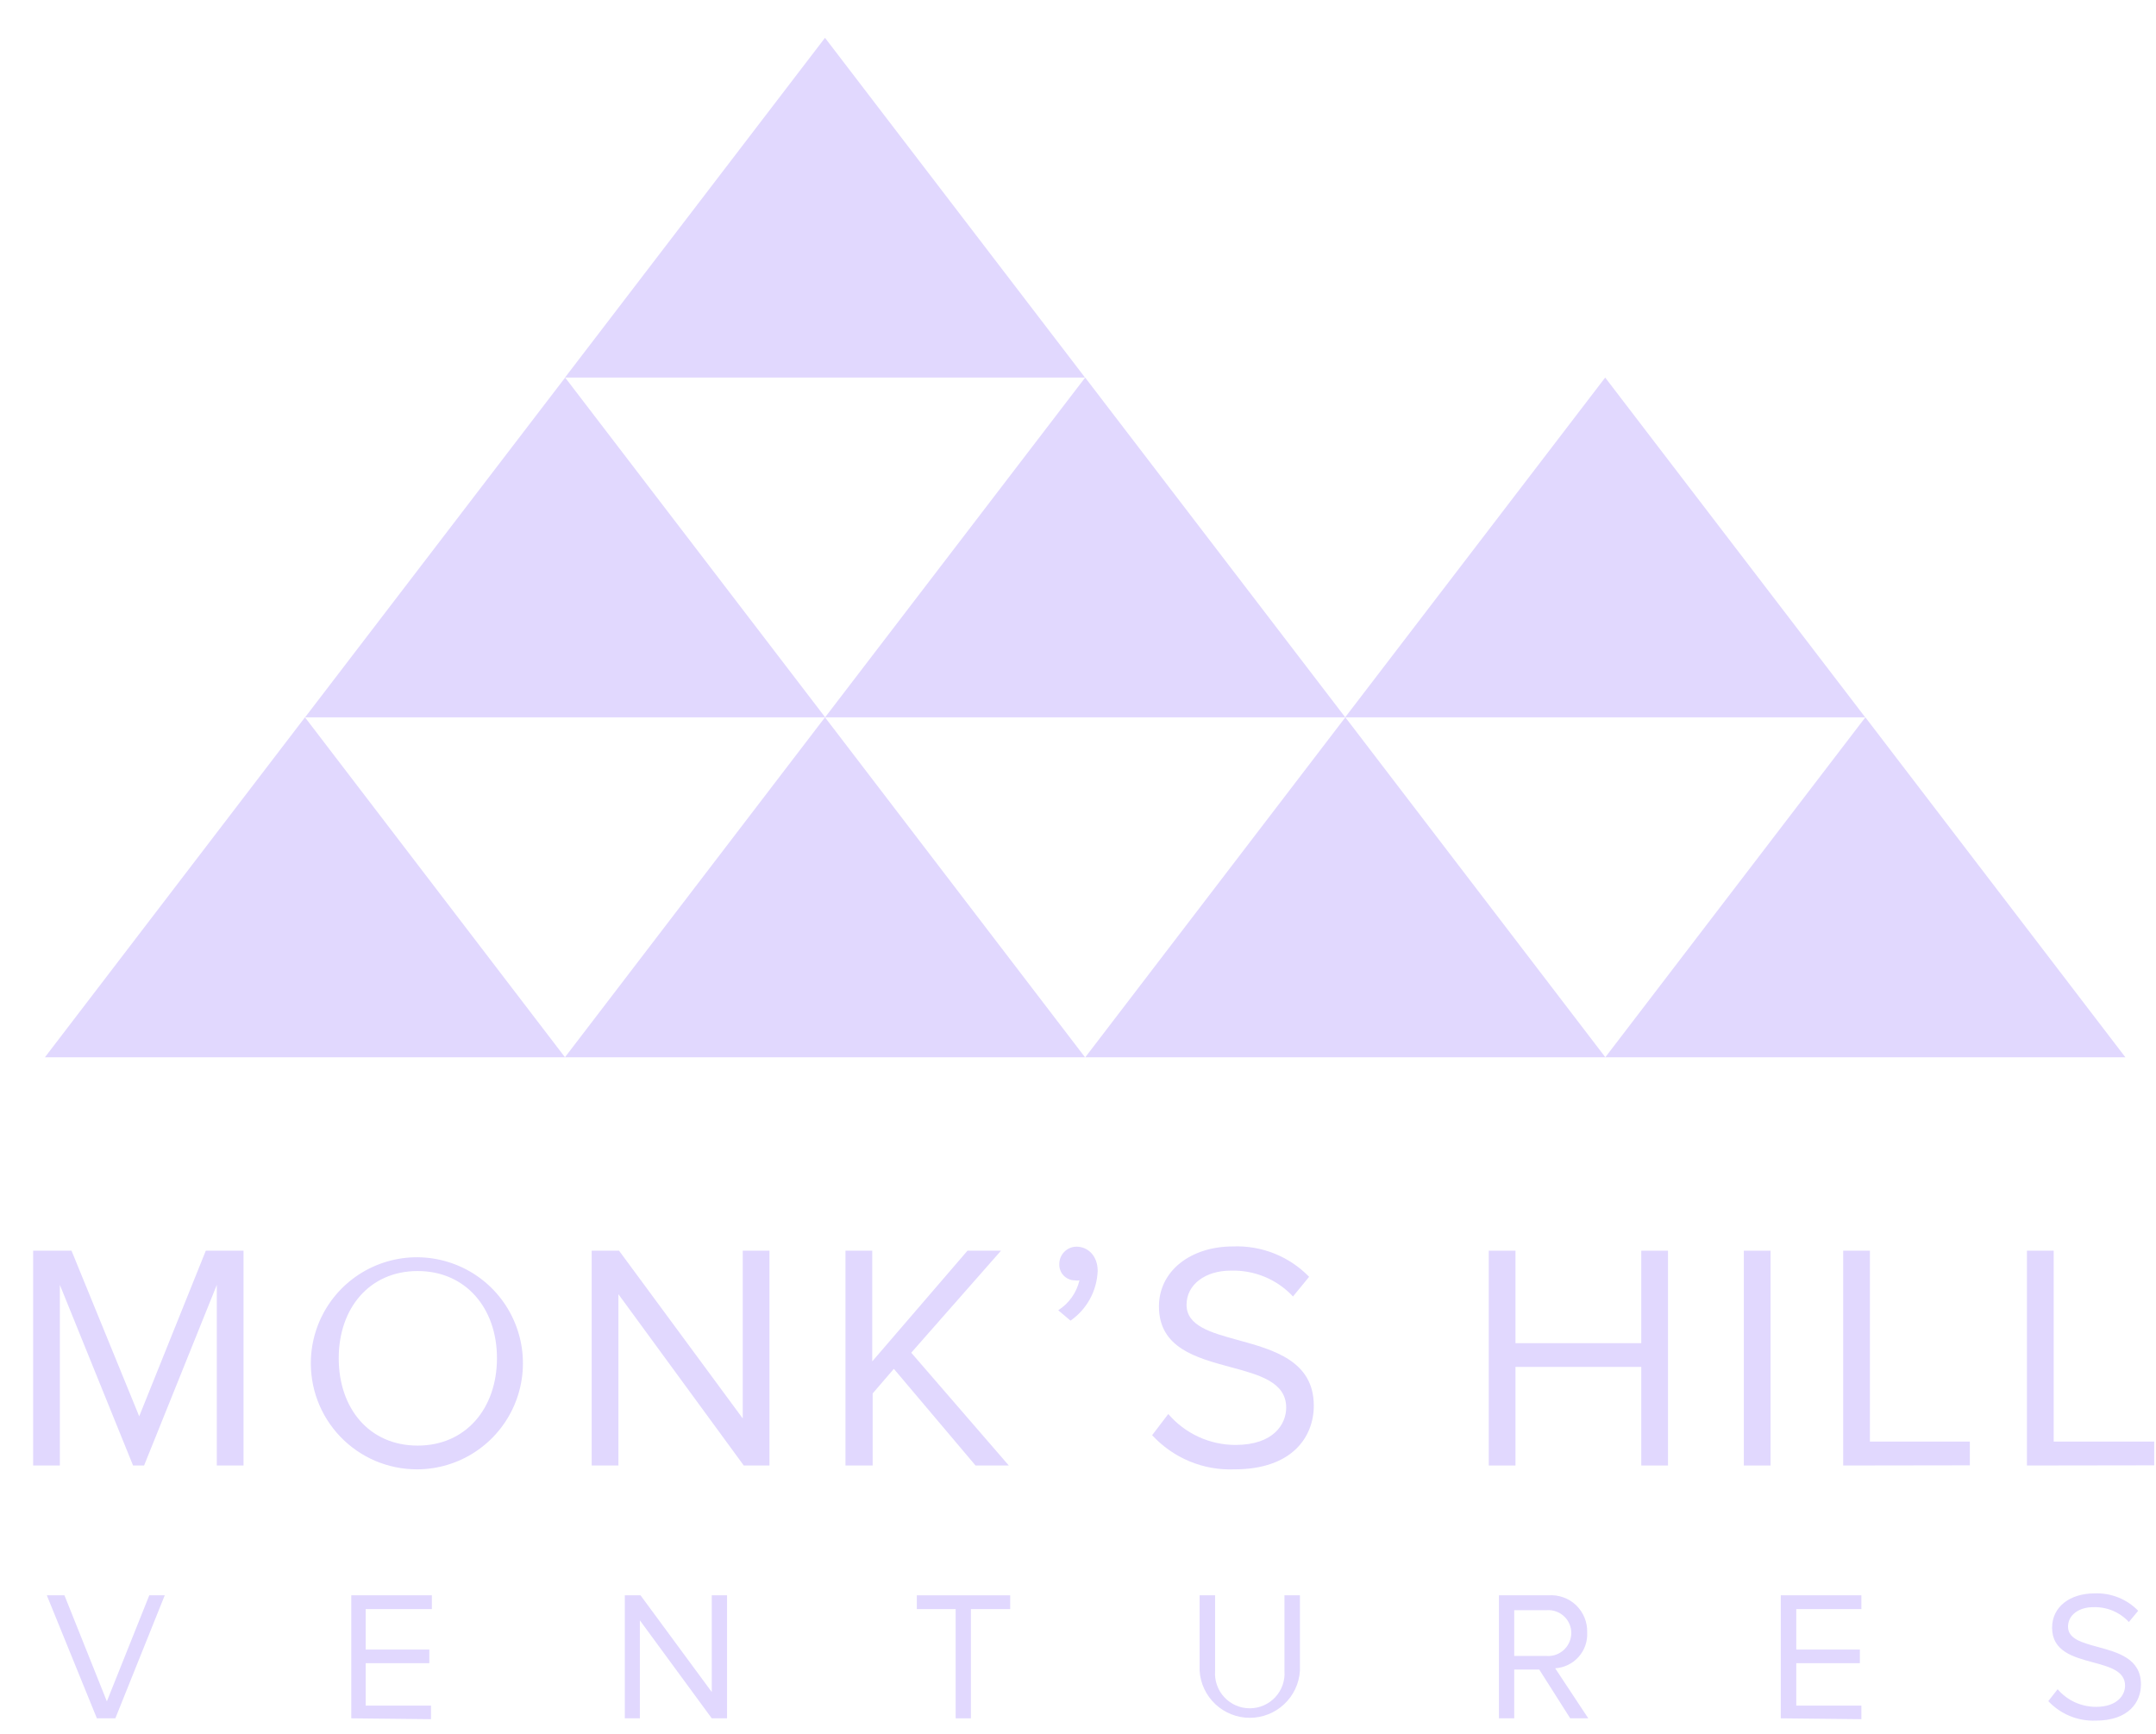 <svg width="46" height="37" viewBox="0 0 46 37" fill="none" xmlns="http://www.w3.org/2000/svg">
<path d="M12.054 8.057H23.15L17.602 0.807L12.054 8.057Z" fill="#E1D8FE"/>
<path d="M23.153 8.057L28.701 15.306L34.248 8.057L39.796 15.307H6.509L12.058 8.057L17.605 15.306L23.153 8.057Z" fill="#E1D8FE"/>
<path d="M34.251 22.561L28.704 15.307L23.155 22.562H45.347L39.799 15.307L34.251 22.561Z" fill="#E1D8FE"/>
<path d="M24.926 30.174L24.582 30.626C24.805 30.868 25.077 31.058 25.38 31.184C25.683 31.31 26.01 31.368 26.338 31.355C27.578 31.355 28.031 30.653 28.031 29.997C28.031 29.041 27.173 28.805 26.421 28.598C25.836 28.438 25.316 28.295 25.316 27.843C25.316 27.409 25.718 27.114 26.261 27.114C26.509 27.107 26.755 27.152 26.984 27.247C27.213 27.342 27.418 27.485 27.587 27.666L27.931 27.246C27.721 27.03 27.468 26.861 27.188 26.749C26.908 26.638 26.608 26.586 26.307 26.598C25.401 26.598 24.727 27.123 24.727 27.879C24.727 28.761 25.519 28.974 26.247 29.171C26.868 29.338 27.442 29.492 27.442 30.038C27.442 30.382 27.18 30.834 26.361 30.834C26.088 30.834 25.819 30.775 25.571 30.661C25.324 30.547 25.104 30.381 24.926 30.174Z" fill="#E1D8FE"/>
<path d="M22.84 28.182L22.578 27.96C22.806 27.815 22.969 27.586 23.031 27.322C22.998 27.328 22.964 27.328 22.931 27.322C22.886 27.322 22.842 27.312 22.801 27.294C22.76 27.276 22.723 27.25 22.692 27.218C22.661 27.185 22.637 27.147 22.622 27.105C22.606 27.063 22.599 27.018 22.601 26.974C22.601 26.876 22.639 26.782 22.708 26.713C22.776 26.643 22.87 26.604 22.967 26.603C23.203 26.603 23.42 26.788 23.42 27.123C23.411 27.332 23.355 27.537 23.254 27.721C23.154 27.904 23.012 28.062 22.84 28.182Z" fill="#E1D8FE"/>
<path d="M4.626 27.418V31.273H5.196V26.689H4.391L2.97 30.223L1.526 26.689H0.707V31.273H1.277V27.418L2.839 31.273H3.074L4.626 27.418Z" fill="#E1D8FE"/>
<path fill-rule="evenodd" clip-rule="evenodd" d="M7.067 27.757C6.806 28.115 6.656 28.541 6.634 28.983C6.62 29.289 6.667 29.595 6.774 29.883C6.881 30.17 7.046 30.432 7.257 30.654C7.469 30.876 7.723 31.052 8.005 31.173C8.287 31.293 8.591 31.355 8.897 31.355C9.34 31.354 9.773 31.224 10.142 30.98C10.512 30.735 10.801 30.388 10.975 29.981C11.149 29.574 11.2 29.125 11.121 28.689C11.042 28.253 10.837 27.85 10.532 27.53C10.226 27.209 9.833 26.986 9.401 26.887C8.97 26.787 8.519 26.817 8.104 26.972C7.689 27.126 7.329 27.399 7.067 27.757ZM8.911 27.123C9.933 27.123 10.603 27.911 10.603 28.983C10.603 30.051 9.942 30.848 8.911 30.848C7.879 30.848 7.227 30.056 7.227 28.983C7.227 27.911 7.888 27.123 8.911 27.123Z" fill="#E1D8FE"/>
<path d="M15.869 31.273L13.194 27.617V31.273H12.624V26.689H13.208L15.847 30.269V26.689H16.417V31.273H15.869Z" fill="#E1D8FE"/>
<path d="M19.071 29.21L20.814 31.273H21.524L19.442 28.866L21.357 26.689H20.642L18.61 29.051V26.689H18.039V31.273H18.619V29.735L19.071 29.21Z" fill="#E1D8FE"/>
<path d="M35.018 31.273V29.169H32.334V31.273H31.764V26.689H32.334V28.662H35.018V26.689H35.588V31.273H35.018Z" fill="#E1D8FE"/>
<path d="M37.206 26.689V31.273H37.776V26.689H37.206Z" fill="#E1D8FE"/>
<path d="M39.326 31.273V26.689H39.896V30.762H42.028V31.269L39.326 31.273Z" fill="#E1D8FE"/>
<path d="M43.246 26.689V31.273L45.962 31.269V30.762H43.817V26.689H43.246Z" fill="#E1D8FE"/>
<path d="M2.067 36.668L0.999 34.043H1.375L2.28 36.306L3.185 34.043H3.515L2.461 36.668H2.067Z" fill="#E1D8FE"/>
<path d="M7.495 34.043V36.668L9.196 36.686V36.396H7.802V35.491H9.16V35.201H7.802V34.337H9.214V34.043H7.495Z" fill="#E1D8FE"/>
<path d="M15.186 36.668L13.652 34.577V36.668H13.331V34.043H13.666L15.186 36.107V34.043H15.512V36.668H15.186Z" fill="#E1D8FE"/>
<path d="M20.39 34.337V36.668H20.715V34.337H21.553V34.043H19.561V34.337H20.39Z" fill="#E1D8FE"/>
<path d="M25.595 35.654V34.043H25.925V35.654C25.917 35.756 25.93 35.859 25.964 35.955C25.997 36.052 26.051 36.141 26.12 36.216C26.19 36.291 26.274 36.351 26.368 36.392C26.461 36.433 26.563 36.454 26.665 36.454C26.767 36.454 26.869 36.433 26.962 36.392C27.056 36.351 27.14 36.291 27.21 36.216C27.279 36.141 27.333 36.052 27.366 35.955C27.4 35.859 27.413 35.756 27.405 35.654V34.043H27.735V35.654C27.718 35.926 27.597 36.181 27.398 36.367C27.2 36.553 26.937 36.657 26.665 36.657C26.393 36.657 26.13 36.553 25.932 36.367C25.733 36.181 25.612 35.926 25.595 35.654Z" fill="#E1D8FE"/>
<path fill-rule="evenodd" clip-rule="evenodd" d="M32.841 35.627L33.502 36.668H33.887L33.181 35.6C33.372 35.588 33.552 35.501 33.68 35.358C33.808 35.215 33.874 35.027 33.864 34.835C33.867 34.727 33.848 34.619 33.807 34.519C33.766 34.419 33.705 34.329 33.627 34.254C33.549 34.179 33.456 34.122 33.354 34.086C33.252 34.049 33.144 34.035 33.036 34.043H31.981V36.668H32.307V35.627H32.841ZM33.525 34.837V34.855C33.523 34.917 33.511 34.977 33.487 35.034C33.461 35.097 33.422 35.154 33.372 35.202C33.323 35.249 33.264 35.285 33.2 35.309C33.136 35.332 33.068 35.342 33 35.337H32.307V34.36H33C33.068 34.355 33.136 34.364 33.2 34.387C33.264 34.41 33.323 34.446 33.372 34.493C33.422 34.539 33.461 34.596 33.487 34.659C33.511 34.715 33.523 34.776 33.525 34.837Z" fill="#E1D8FE"/>
<path d="M37.994 36.668V34.043H39.714V34.337H38.325V35.201H39.682V35.491H38.325V36.396H39.714V36.686L37.994 36.668Z" fill="#E1D8FE"/>
<path d="M43.901 36.047L43.702 36.301C43.831 36.438 43.987 36.546 44.161 36.618C44.335 36.69 44.523 36.723 44.711 36.717C45.417 36.717 45.679 36.324 45.679 35.943C45.679 35.394 45.187 35.261 44.756 35.144C44.421 35.053 44.123 34.972 44.123 34.712C44.123 34.464 44.353 34.296 44.661 34.296C44.803 34.291 44.945 34.316 45.076 34.371C45.207 34.426 45.325 34.508 45.421 34.613L45.62 34.373C45.5 34.249 45.355 34.152 45.194 34.088C45.033 34.024 44.861 33.995 44.688 34.002C44.172 34.002 43.783 34.282 43.783 34.735C43.783 35.238 44.236 35.36 44.654 35.473C45.01 35.569 45.34 35.658 45.34 35.971C45.34 36.174 45.172 36.423 44.72 36.423C44.564 36.423 44.411 36.389 44.269 36.325C44.128 36.26 44.002 36.165 43.901 36.047Z" fill="#E1D8FE"/>
<path d="M23.15 22.562H0.958L6.507 15.307L12.054 22.561L17.602 15.307L23.15 22.562Z" fill="#E1D8FE"/>
</svg>
